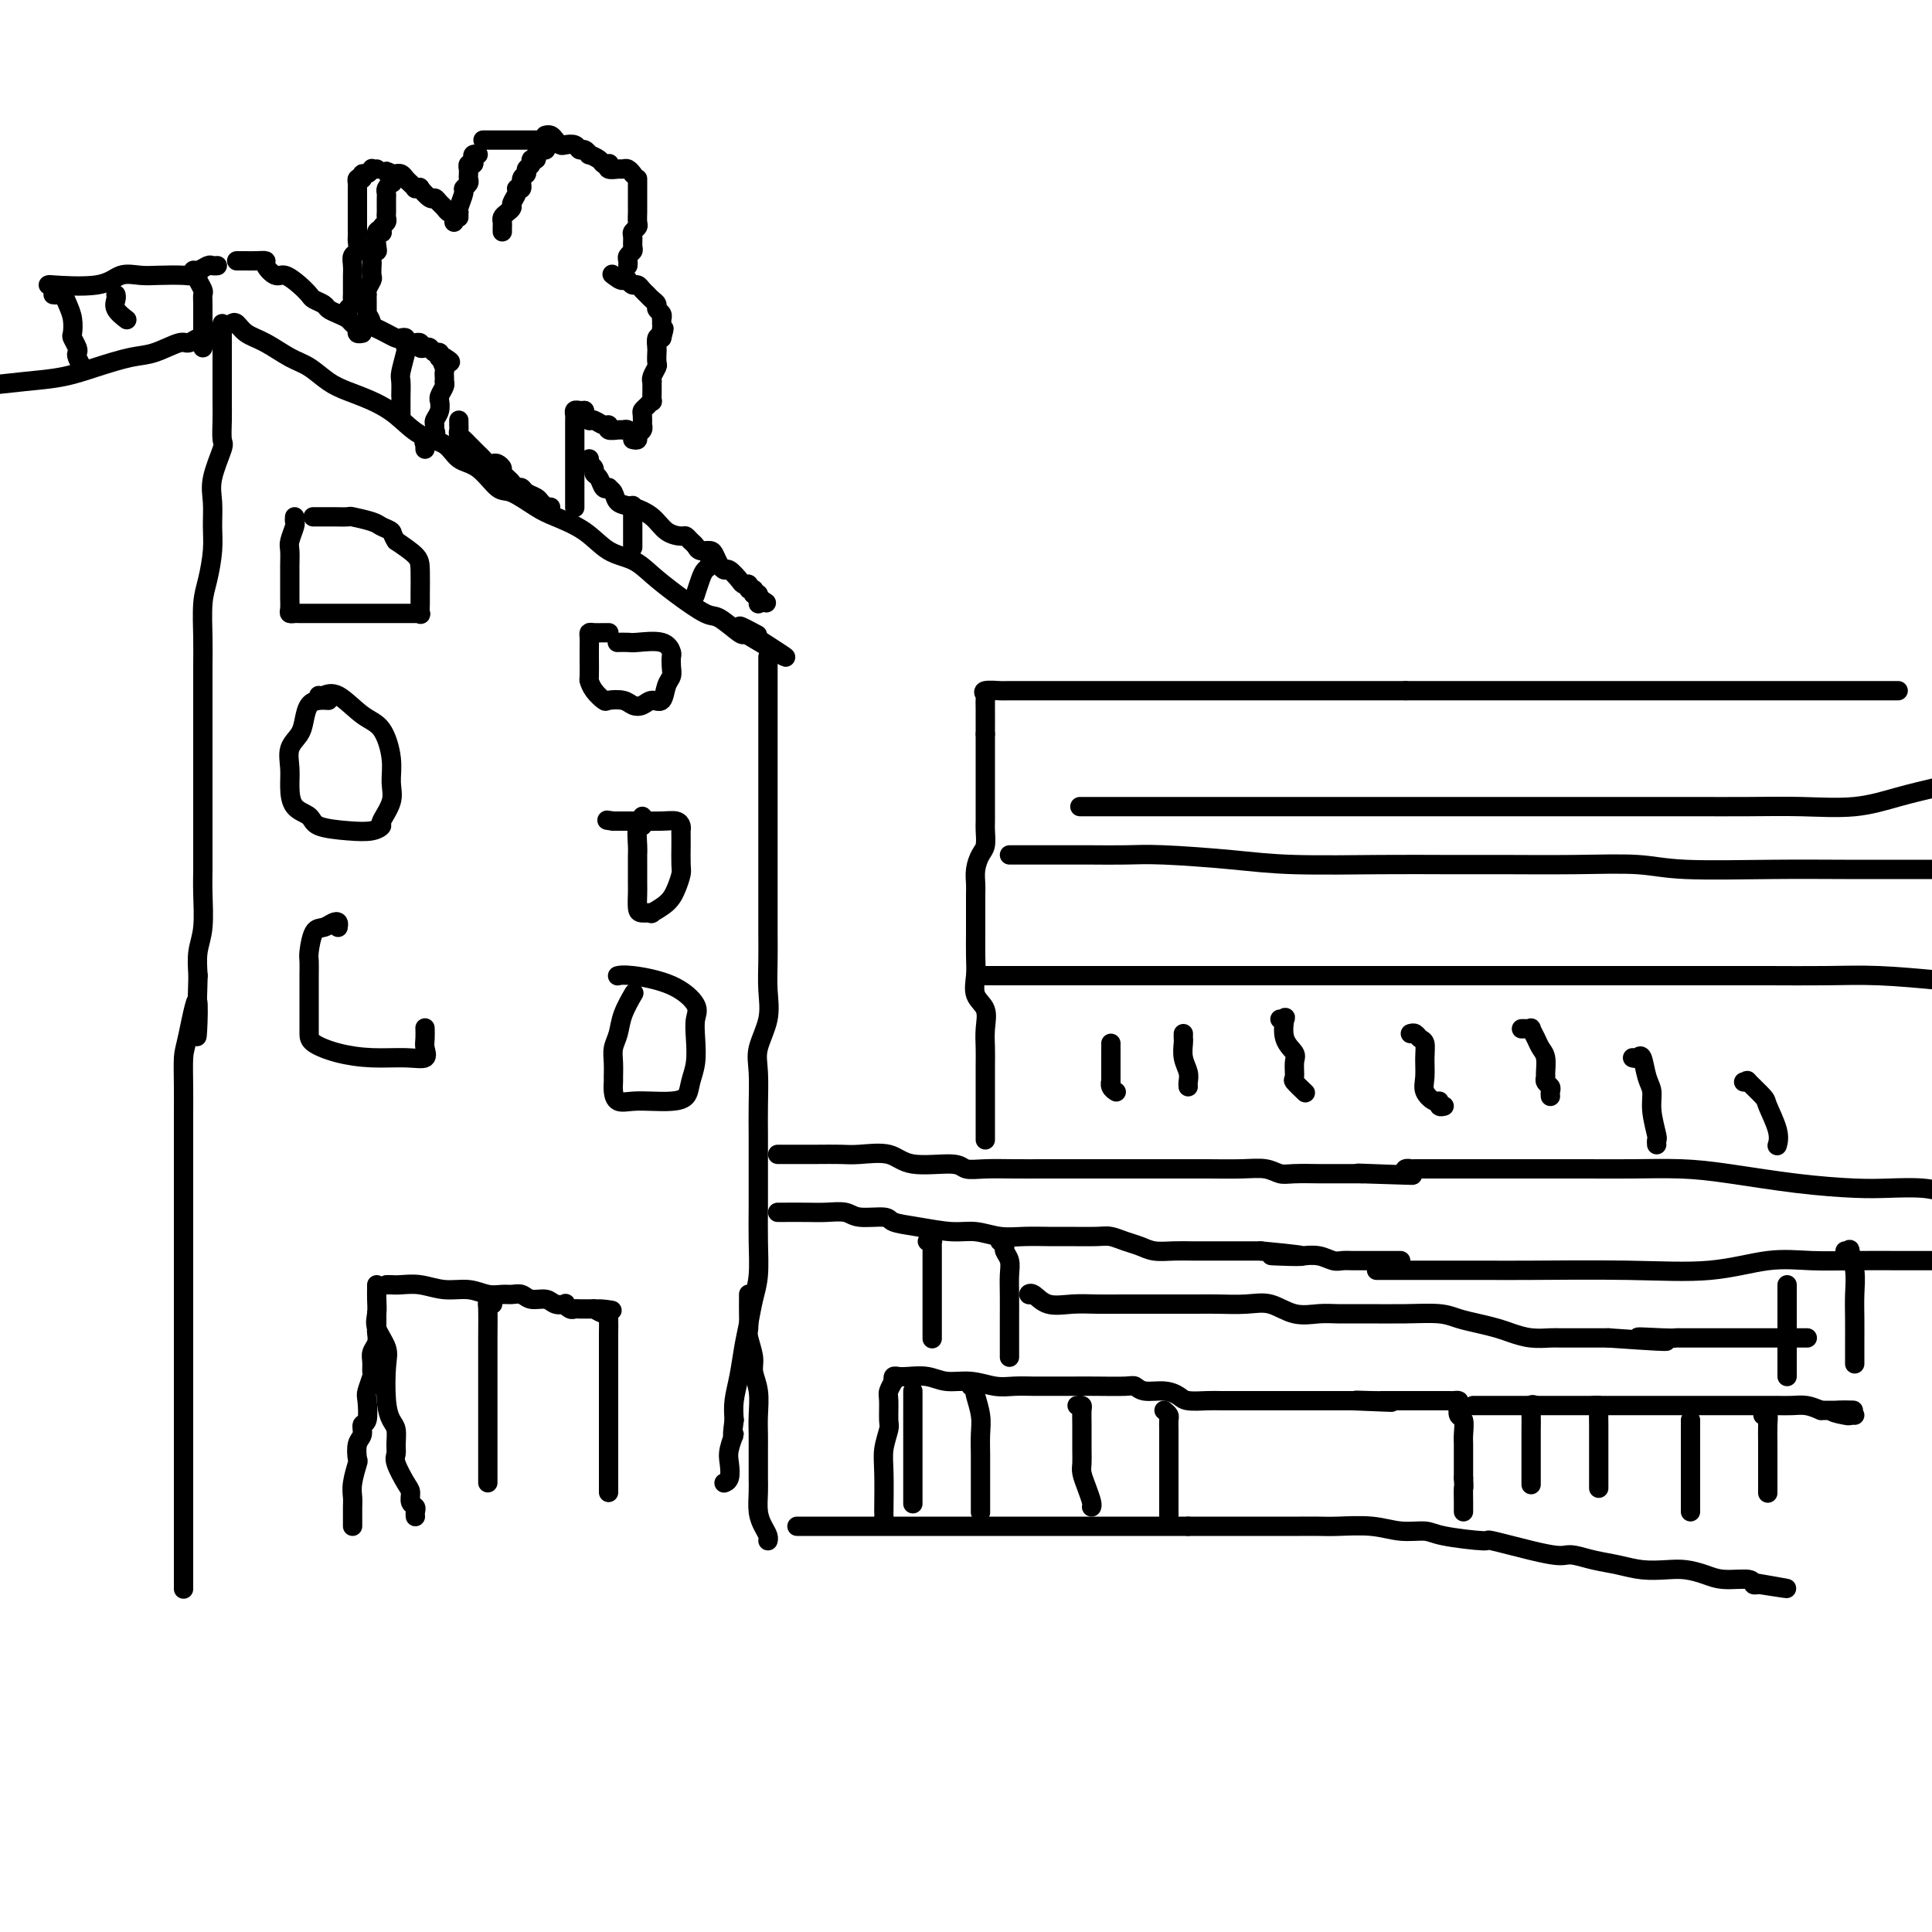 <svg viewBox='0 0 400 400' version='1.1' xmlns='http://www.w3.org/2000/svg' xmlns:xlink='http://www.w3.org/1999/xlink'><g fill='none' stroke='rgb(0,0,0)' stroke-width='4' stroke-linecap='round' stroke-linejoin='round'><path d='M48,67c0.284,-0.187 0.567,-0.375 1,0c0.433,0.375 1.014,1.311 2,2c0.986,0.689 2.377,1.129 4,2c1.623,0.871 3.479,2.172 5,3c1.521,0.828 2.706,1.182 4,2c1.294,0.818 2.697,2.100 4,3c1.303,0.900 2.506,1.419 4,2c1.494,0.581 3.281,1.224 5,2c1.719,0.776 3.372,1.686 5,3c1.628,1.314 3.230,3.032 5,4c1.770,0.968 3.707,1.185 5,2c1.293,0.815 1.942,2.228 3,3c1.058,0.772 2.524,0.902 4,2c1.476,1.098 2.960,3.163 4,4c1.040,0.837 1.634,0.444 3,1c1.366,0.556 3.502,2.059 5,3c1.498,0.941 2.356,1.318 4,2c1.644,0.682 4.072,1.668 6,3c1.928,1.332 3.357,3.009 5,4c1.643,0.991 3.502,1.296 5,2c1.498,0.704 2.636,1.807 4,3c1.364,1.193 2.954,2.474 5,4c2.046,1.526 4.548,3.296 6,4c1.452,0.704 1.852,0.344 3,1c1.148,0.656 3.042,2.330 4,3c0.958,0.670 0.979,0.335 1,0'/><path d='M154,131c16.571,9.905 5.000,2.667 1,0c-4.000,-2.667 -0.429,-0.762 1,0c1.429,0.762 0.714,0.381 0,0'/><path d='M46,67c-0.000,0.284 -0.000,0.568 0,1c0.000,0.432 0.000,1.013 0,2c-0.000,0.987 -0.001,2.380 0,4c0.001,1.620 0.002,3.466 0,5c-0.002,1.534 -0.008,2.755 0,4c0.008,1.245 0.030,2.513 0,4c-0.030,1.487 -0.113,3.195 0,4c0.113,0.805 0.423,0.709 0,2c-0.423,1.291 -1.580,3.969 -2,6c-0.420,2.031 -0.102,3.415 0,5c0.102,1.585 -0.011,3.371 0,5c0.011,1.629 0.147,3.101 0,5c-0.147,1.899 -0.575,4.226 -1,6c-0.425,1.774 -0.846,2.996 -1,5c-0.154,2.004 -0.041,4.789 0,7c0.041,2.211 0.011,3.847 0,6c-0.011,2.153 -0.003,4.822 0,7c0.003,2.178 0.001,3.863 0,6c-0.001,2.137 -0.000,4.725 0,7c0.000,2.275 0.001,4.236 0,7c-0.001,2.764 -0.004,6.331 0,9c0.004,2.669 0.015,4.439 0,6c-0.015,1.561 -0.056,2.913 0,5c0.056,2.087 0.207,4.908 0,7c-0.207,2.092 -0.774,3.455 -1,5c-0.226,1.545 -0.113,3.273 0,5'/><path d='M41,202c-0.668,21.940 0.161,9.291 0,6c-0.161,-3.291 -1.311,2.778 -2,6c-0.689,3.222 -0.917,3.599 -1,5c-0.083,1.401 -0.022,3.826 0,6c0.022,2.174 0.006,4.095 0,6c-0.006,1.905 -0.002,3.793 0,6c0.002,2.207 0.000,4.732 0,7c-0.000,2.268 -0.000,4.278 0,6c0.000,1.722 0.000,3.154 0,5c-0.000,1.846 -0.000,4.106 0,6c0.000,1.894 0.000,3.424 0,5c-0.000,1.576 -0.000,3.200 0,5c0.000,1.800 0.000,3.778 0,6c-0.000,2.222 -0.000,4.688 0,6c0.000,1.312 0.000,1.469 0,3c-0.000,1.531 -0.000,4.436 0,7c0.000,2.564 0.000,4.787 0,7c-0.000,2.213 -0.000,4.418 0,7c0.000,2.582 0.000,5.543 0,8c-0.000,2.457 -0.000,4.410 0,6c0.000,1.590 0.000,2.818 0,4c-0.000,1.182 -0.000,2.317 0,3c0.000,0.683 0.000,0.915 0,1c-0.000,0.085 -0.000,0.024 0,0c0.000,-0.024 0.000,-0.012 0,0'/><path d='M159,136c-0.000,0.232 -0.000,0.464 0,1c0.000,0.536 0.000,1.377 0,2c-0.000,0.623 -0.000,1.029 0,2c0.000,0.971 0.000,2.505 0,4c-0.000,1.495 -0.000,2.949 0,4c0.000,1.051 0.000,1.698 0,3c-0.000,1.302 -0.000,3.258 0,5c0.000,1.742 0.000,3.269 0,5c-0.000,1.731 -0.000,3.665 0,6c0.000,2.335 0.000,5.070 0,7c-0.000,1.930 -0.001,3.053 0,5c0.001,1.947 0.002,4.717 0,7c-0.002,2.283 -0.008,4.077 0,6c0.008,1.923 0.030,3.974 0,6c-0.030,2.026 -0.113,4.025 0,6c0.113,1.975 0.423,3.925 0,6c-0.423,2.075 -1.577,4.276 -2,6c-0.423,1.724 -0.113,2.973 0,5c0.113,2.027 0.030,4.833 0,7c-0.030,2.167 -0.007,3.696 0,6c0.007,2.304 -0.001,5.385 0,8c0.001,2.615 0.011,4.765 0,7c-0.011,2.235 -0.045,4.557 0,7c0.045,2.443 0.167,5.009 0,7c-0.167,1.991 -0.623,3.407 -1,5c-0.377,1.593 -0.676,3.363 -1,5c-0.324,1.637 -0.675,3.140 -1,5c-0.325,1.860 -0.626,4.078 -1,6c-0.374,1.922 -0.821,3.549 -1,5c-0.179,1.451 -0.089,2.725 0,4'/><path d='M152,294c-0.714,5.175 0.001,3.114 0,3c-0.001,-0.114 -0.718,1.721 -1,3c-0.282,1.279 -0.128,2.003 0,3c0.128,0.997 0.230,2.267 0,3c-0.230,0.733 -0.793,0.928 -1,1c-0.207,0.072 -0.059,0.021 0,0c0.059,-0.021 0.030,-0.010 0,0'/><path d='M94,46c-0.024,-0.303 -0.048,-0.606 0,-1c0.048,-0.394 0.167,-0.881 0,-1c-0.167,-0.119 -0.621,0.128 -1,0c-0.379,-0.128 -0.684,-0.630 -1,-1c-0.316,-0.370 -0.644,-0.607 -1,-1c-0.356,-0.393 -0.740,-0.943 -1,-1c-0.260,-0.057 -0.394,0.378 -1,0c-0.606,-0.378 -1.682,-1.568 -2,-2c-0.318,-0.432 0.122,-0.104 0,0c-0.122,0.104 -0.806,-0.014 -1,0c-0.194,0.014 0.102,0.162 0,0c-0.102,-0.162 -0.601,-0.632 -1,-1c-0.399,-0.368 -0.698,-0.635 -1,-1c-0.302,-0.365 -0.607,-0.830 -1,-1c-0.393,-0.170 -0.875,-0.046 -1,0c-0.125,0.046 0.107,0.013 0,0c-0.107,-0.013 -0.554,-0.007 -1,0'/><path d='M81,36c-2.027,-1.369 -0.596,0.210 0,1c0.596,0.790 0.356,0.793 0,1c-0.356,0.207 -0.827,0.619 -1,1c-0.173,0.381 -0.047,0.732 0,1c0.047,0.268 0.013,0.453 0,1c-0.013,0.547 -0.007,1.456 0,2c0.007,0.544 0.016,0.724 0,1c-0.016,0.276 -0.056,0.649 0,1c0.056,0.351 0.207,0.680 0,1c-0.207,0.320 -0.774,0.632 -1,1c-0.226,0.368 -0.112,0.793 0,1c0.112,0.207 0.222,0.197 0,0c-0.222,-0.197 -0.778,-0.582 -1,0c-0.222,0.582 -0.112,2.130 0,3c0.112,0.870 0.226,1.063 0,1c-0.226,-0.063 -0.792,-0.383 -1,0c-0.208,0.383 -0.060,1.468 0,2c0.060,0.532 0.030,0.511 0,1c-0.030,0.489 -0.061,1.489 0,2c0.061,0.511 0.212,0.532 0,1c-0.212,0.468 -0.789,1.382 -1,2c-0.211,0.618 -0.057,0.939 0,1c0.057,0.061 0.015,-0.138 0,0c-0.015,0.138 -0.004,0.614 0,1c0.004,0.386 0.001,0.681 0,1c-0.001,0.319 -0.000,0.663 0,1c0.000,0.337 0.000,0.668 0,1c-0.000,0.332 -0.000,0.666 0,1'/><path d='M76,66c-0.825,4.593 -0.386,1.077 0,0c0.386,-1.077 0.719,0.286 1,1c0.281,0.714 0.510,0.779 1,1c0.490,0.221 1.239,0.599 2,1c0.761,0.401 1.532,0.825 2,1c0.468,0.175 0.632,0.100 1,0c0.368,-0.100 0.940,-0.224 1,0c0.060,0.224 -0.391,0.796 0,1c0.391,0.204 1.624,0.041 2,0c0.376,-0.041 -0.107,0.041 0,0c0.107,-0.041 0.802,-0.203 1,0c0.198,0.203 -0.101,0.771 0,1c0.101,0.229 0.602,0.118 1,0c0.398,-0.118 0.694,-0.242 1,0c0.306,0.242 0.621,0.849 1,1c0.379,0.151 0.823,-0.155 1,0c0.177,0.155 0.086,0.773 0,1c-0.086,0.227 -0.167,0.065 0,0c0.167,-0.065 0.584,-0.032 1,0'/><path d='M92,74c2.475,1.417 0.663,0.958 0,1c-0.663,0.042 -0.178,0.585 0,1c0.178,0.415 0.049,0.702 0,1c-0.049,0.298 -0.017,0.608 0,1c0.017,0.392 0.019,0.866 0,1c-0.019,0.134 -0.058,-0.071 0,0c0.058,0.071 0.213,0.417 0,1c-0.213,0.583 -0.793,1.403 -1,2c-0.207,0.597 -0.041,0.972 0,1c0.041,0.028 -0.042,-0.291 0,0c0.042,0.291 0.209,1.191 0,2c-0.209,0.809 -0.796,1.526 -1,2c-0.204,0.474 -0.027,0.705 0,1c0.027,0.295 -0.098,0.652 0,1c0.098,0.348 0.419,0.685 0,1c-0.419,0.315 -1.576,0.606 -2,1c-0.424,0.394 -0.114,0.889 0,1c0.114,0.111 0.031,-0.162 0,0c-0.031,0.162 -0.009,0.761 0,1c0.009,0.239 0.004,0.120 0,0'/><path d='M95,87c0.002,0.447 0.004,0.893 0,1c-0.004,0.107 -0.013,-0.127 0,0c0.013,0.127 0.049,0.615 0,1c-0.049,0.385 -0.182,0.666 0,1c0.182,0.334 0.679,0.720 1,1c0.321,0.280 0.467,0.453 1,1c0.533,0.547 1.452,1.466 2,2c0.548,0.534 0.726,0.682 1,1c0.274,0.318 0.646,0.805 1,1c0.354,0.195 0.691,0.097 1,0c0.309,-0.097 0.590,-0.194 1,0c0.410,0.194 0.950,0.679 1,1c0.050,0.321 -0.390,0.477 0,1c0.390,0.523 1.609,1.411 2,2c0.391,0.589 -0.046,0.879 0,1c0.046,0.121 0.575,0.074 1,0c0.425,-0.074 0.745,-0.174 1,0c0.255,0.174 0.446,0.621 1,1c0.554,0.379 1.473,0.690 2,1c0.527,0.310 0.663,0.619 1,1c0.337,0.381 0.874,0.834 1,1c0.126,0.166 -0.158,0.045 0,0c0.158,-0.045 0.760,-0.013 1,0c0.240,0.013 0.120,0.006 0,0'/><path d='M119,105c-0.000,0.098 -0.000,0.196 0,0c0.000,-0.196 0.000,-0.685 0,-1c-0.000,-0.315 -0.000,-0.456 0,-1c0.000,-0.544 0.000,-1.493 0,-2c-0.000,-0.507 -0.000,-0.573 0,-1c0.000,-0.427 0.000,-1.215 0,-2c-0.000,-0.785 -0.000,-1.568 0,-2c0.000,-0.432 0.000,-0.515 0,-1c-0.000,-0.485 -0.000,-1.373 0,-2c0.000,-0.627 0.000,-0.994 0,-1c-0.000,-0.006 -0.000,0.349 0,0c0.000,-0.349 0.000,-1.403 0,-2c-0.000,-0.597 -0.001,-0.738 0,-1c0.001,-0.262 0.003,-0.645 0,-1c-0.003,-0.355 -0.011,-0.684 0,-1c0.011,-0.316 0.042,-0.621 0,-1c-0.042,-0.379 -0.155,-0.834 0,-1c0.155,-0.166 0.580,-0.045 1,0c0.420,0.045 0.834,0.013 1,0c0.166,-0.013 0.083,-0.006 0,0'/><path d='M121,85c-0.118,0.312 -0.235,0.623 0,1c0.235,0.377 0.824,0.818 1,1c0.176,0.182 -0.060,0.105 0,0c0.060,-0.105 0.415,-0.238 1,0c0.585,0.238 1.400,0.849 2,1c0.600,0.151 0.987,-0.157 1,0c0.013,0.157 -0.347,0.778 0,1c0.347,0.222 1.399,0.046 2,0c0.601,-0.046 0.749,0.039 1,0c0.251,-0.039 0.606,-0.203 1,0c0.394,0.203 0.827,0.772 1,1c0.173,0.228 0.087,0.114 0,0'/><path d='M131,91c0.453,0.092 0.906,0.184 1,0c0.094,-0.184 -0.171,-0.645 0,-1c0.171,-0.355 0.777,-0.606 1,-1c0.223,-0.394 0.062,-0.931 0,-1c-0.062,-0.069 -0.027,0.331 0,0c0.027,-0.331 0.046,-1.393 0,-2c-0.046,-0.607 -0.156,-0.758 0,-1c0.156,-0.242 0.578,-0.575 1,-1c0.422,-0.425 0.845,-0.941 1,-1c0.155,-0.059 0.042,0.338 0,0c-0.042,-0.338 -0.012,-1.413 0,-2c0.012,-0.587 0.007,-0.686 0,-1c-0.007,-0.314 -0.016,-0.842 0,-1c0.016,-0.158 0.057,0.056 0,0c-0.057,-0.056 -0.211,-0.381 0,-1c0.211,-0.619 0.788,-1.532 1,-2c0.212,-0.468 0.060,-0.490 0,-1c-0.060,-0.510 -0.026,-1.508 0,-2c0.026,-0.492 0.046,-0.479 0,-1c-0.046,-0.521 -0.156,-1.578 0,-2c0.156,-0.422 0.578,-0.211 1,0'/><path d='M137,70c0.928,-3.426 0.248,-1.492 0,-1c-0.248,0.492 -0.065,-0.460 0,-1c0.065,-0.540 0.014,-0.670 0,-1c-0.014,-0.330 0.011,-0.862 0,-1c-0.011,-0.138 -0.059,0.118 0,0c0.059,-0.118 0.223,-0.609 0,-1c-0.223,-0.391 -0.833,-0.682 -1,-1c-0.167,-0.318 0.110,-0.664 0,-1c-0.110,-0.336 -0.607,-0.664 -1,-1c-0.393,-0.336 -0.683,-0.681 -1,-1c-0.317,-0.319 -0.662,-0.611 -1,-1c-0.338,-0.389 -0.668,-0.874 -1,-1c-0.332,-0.126 -0.666,0.107 -1,0c-0.334,-0.107 -0.667,-0.553 -1,-1'/><path d='M130,58c-1.190,-1.798 -0.667,-0.292 -1,0c-0.333,0.292 -1.524,-0.631 -2,-1c-0.476,-0.369 -0.238,-0.185 0,0'/><path d='M95,45c-0.009,-0.430 -0.017,-0.861 0,-1c0.017,-0.139 0.061,0.012 0,0c-0.061,-0.012 -0.227,-0.188 0,-1c0.227,-0.812 0.845,-2.259 1,-3c0.155,-0.741 -0.155,-0.777 0,-1c0.155,-0.223 0.774,-0.633 1,-1c0.226,-0.367 0.060,-0.691 0,-1c-0.060,-0.309 -0.012,-0.604 0,-1c0.012,-0.396 -0.011,-0.893 0,-1c0.011,-0.107 0.054,0.178 0,0c-0.054,-0.178 -0.207,-0.818 0,-1c0.207,-0.182 0.774,0.095 1,0c0.226,-0.095 0.112,-0.562 0,-1c-0.112,-0.438 -0.223,-0.849 0,-1c0.223,-0.151 0.778,-0.043 1,0c0.222,0.043 0.111,0.022 0,0'/><path d='M100,29c0.273,0.000 0.545,0.000 1,0c0.455,0.000 1.091,0.000 2,0c0.909,0.000 2.090,0.000 3,0c0.910,-0.000 1.551,-0.000 2,0c0.449,0.000 0.708,0.000 1,0c0.292,0.000 0.617,0.000 1,0c0.383,-0.000 0.824,0.000 1,0c0.176,0.000 0.088,0.000 0,0'/><path d='M113,29c0.006,0.455 0.012,0.909 0,1c-0.012,0.091 -0.040,-0.182 0,0c0.040,0.182 0.150,0.818 0,1c-0.150,0.182 -0.561,-0.092 -1,0c-0.439,0.092 -0.906,0.549 -1,1c-0.094,0.451 0.186,0.895 0,1c-0.186,0.105 -0.839,-0.128 -1,0c-0.161,0.128 0.168,0.616 0,1c-0.168,0.384 -0.834,0.663 -1,1c-0.166,0.337 0.167,0.733 0,1c-0.167,0.267 -0.833,0.404 -1,1c-0.167,0.596 0.166,1.651 0,2c-0.166,0.349 -0.832,-0.009 -1,0c-0.168,0.009 0.161,0.384 0,1c-0.161,0.616 -0.814,1.475 -1,2c-0.186,0.525 0.094,0.718 0,1c-0.094,0.282 -0.561,0.654 -1,1c-0.439,0.346 -0.850,0.667 -1,1c-0.150,0.333 -0.040,0.678 0,1c0.040,0.322 0.011,0.623 0,1c-0.011,0.377 -0.003,0.832 0,1c0.003,0.168 0.001,0.048 0,0c-0.001,-0.048 -0.000,-0.024 0,0'/><path d='M78,35c-0.445,0.032 -0.890,0.065 -1,0c-0.110,-0.065 0.114,-0.227 0,0c-0.114,0.227 -0.567,0.844 -1,1c-0.433,0.156 -0.847,-0.150 -1,0c-0.153,0.150 -0.044,0.757 0,1c0.044,0.243 0.022,0.121 0,0'/><path d='M75,37c-0.423,-0.080 -0.845,-0.159 -1,0c-0.155,0.159 -0.041,0.557 0,1c0.041,0.443 0.011,0.930 0,1c-0.011,0.070 -0.003,-0.276 0,0c0.003,0.276 0.001,1.173 0,2c-0.001,0.827 -0.000,1.583 0,2c0.000,0.417 0.000,0.493 0,1c-0.000,0.507 -0.000,1.444 0,2c0.000,0.556 0.001,0.730 0,1c-0.001,0.270 -0.004,0.635 0,1c0.004,0.365 0.015,0.731 0,1c-0.015,0.269 -0.057,0.443 0,1c0.057,0.557 0.211,1.497 0,2c-0.211,0.503 -0.789,0.569 -1,1c-0.211,0.431 -0.057,1.229 0,2c0.057,0.771 0.015,1.516 0,2c-0.015,0.484 -0.004,0.707 0,1c0.004,0.293 0.002,0.656 0,1c-0.002,0.344 -0.004,0.669 0,1c0.004,0.331 0.015,0.667 0,1c-0.015,0.333 -0.057,0.664 0,1c0.057,0.336 0.211,0.678 0,1c-0.211,0.322 -0.788,0.625 -1,1c-0.212,0.375 -0.061,0.821 0,1c0.061,0.179 0.030,0.089 0,0'/><path d='M113,28c-0.090,0.022 -0.180,0.045 0,0c0.180,-0.045 0.629,-0.157 1,0c0.371,0.157 0.663,0.582 1,1c0.337,0.418 0.720,0.829 1,1c0.280,0.171 0.458,0.102 1,0c0.542,-0.102 1.450,-0.238 2,0c0.550,0.238 0.743,0.851 1,1c0.257,0.149 0.579,-0.167 1,0c0.421,0.167 0.939,0.815 1,1c0.061,0.185 -0.337,-0.095 0,0c0.337,0.095 1.409,0.565 2,1c0.591,0.435 0.701,0.834 1,1c0.299,0.166 0.787,0.097 1,0c0.213,-0.097 0.151,-0.223 0,0c-0.151,0.223 -0.390,0.796 0,1c0.390,0.204 1.411,0.041 2,0c0.589,-0.041 0.746,0.042 1,0c0.254,-0.042 0.604,-0.207 1,0c0.396,0.207 0.837,0.787 1,1c0.163,0.213 0.046,0.061 0,0c-0.046,-0.061 -0.023,-0.030 0,0'/><path d='M132,37c-0.000,0.336 -0.000,0.671 0,1c0.000,0.329 0.000,0.650 0,1c-0.000,0.350 -0.000,0.727 0,1c0.000,0.273 0.001,0.440 0,1c-0.001,0.560 -0.004,1.512 0,2c0.004,0.488 0.015,0.511 0,1c-0.015,0.489 -0.057,1.444 0,2c0.057,0.556 0.212,0.712 0,1c-0.212,0.288 -0.793,0.707 -1,1c-0.207,0.293 -0.041,0.459 0,1c0.041,0.541 -0.041,1.455 0,2c0.041,0.545 0.207,0.721 0,1c-0.207,0.279 -0.788,0.663 -1,1c-0.212,0.337 -0.057,0.629 0,1c0.057,0.371 0.016,0.820 0,1c-0.016,0.180 -0.008,0.090 0,0'/><path d='M84,71c-0.030,0.420 -0.061,0.841 0,1c0.061,0.159 0.212,0.057 0,1c-0.212,0.943 -0.789,2.931 -1,4c-0.211,1.069 -0.057,1.218 0,2c0.057,0.782 0.015,2.198 0,3c-0.015,0.802 -0.004,0.989 0,1c0.004,0.011 0.001,-0.155 0,0c-0.001,0.155 -0.000,0.629 0,1c0.000,0.371 0.000,0.638 0,1c-0.000,0.362 -0.000,0.818 0,1c0.000,0.182 0.000,0.091 0,0'/><path d='M155,268c-0.001,-0.044 -0.001,-0.088 0,0c0.001,0.088 0.004,0.310 0,1c-0.004,0.690 -0.016,1.850 0,3c0.016,1.150 0.061,2.291 0,3c-0.061,0.709 -0.226,0.986 0,2c0.226,1.014 0.845,2.764 1,4c0.155,1.236 -0.155,1.958 0,3c0.155,1.042 0.774,2.403 1,4c0.226,1.597 0.061,3.428 0,5c-0.061,1.572 -0.016,2.884 0,4c0.016,1.116 0.004,2.035 0,3c-0.004,0.965 0.002,1.977 0,3c-0.002,1.023 -0.011,2.056 0,3c0.011,0.944 0.041,1.798 0,3c-0.041,1.202 -0.155,2.753 0,4c0.155,1.247 0.578,2.190 1,3c0.422,0.810 0.845,1.487 1,2c0.155,0.513 0.044,0.861 0,1c-0.044,0.139 -0.022,0.070 0,0'/><path d='M161,239c0.313,0.000 0.626,0.001 1,0c0.374,-0.001 0.810,-0.002 2,0c1.190,0.002 3.136,0.008 5,0c1.864,-0.008 3.648,-0.031 5,0c1.352,0.031 2.272,0.117 4,0c1.728,-0.117 4.263,-0.438 6,0c1.737,0.438 2.676,1.634 5,2c2.324,0.366 6.035,-0.098 8,0c1.965,0.098 2.186,0.758 3,1c0.814,0.242 2.222,0.065 4,0c1.778,-0.065 3.927,-0.017 6,0c2.073,0.017 4.071,0.005 6,0c1.929,-0.005 3.788,-0.001 5,0c1.212,0.001 1.778,0.000 3,0c1.222,-0.000 3.101,-0.000 4,0c0.899,0.000 0.820,0.000 2,0c1.180,-0.000 3.621,-0.001 6,0c2.379,0.001 4.696,0.004 7,0c2.304,-0.004 4.596,-0.015 7,0c2.404,0.015 4.922,0.057 7,0c2.078,-0.057 3.717,-0.211 5,0c1.283,0.211 2.209,0.789 3,1c0.791,0.211 1.447,0.057 3,0c1.553,-0.057 4.002,-0.015 5,0c0.998,0.015 0.546,0.004 1,0c0.454,-0.004 1.815,-0.001 3,0c1.185,0.001 2.196,0.000 3,0c0.804,-0.000 1.402,-0.000 2,0'/><path d='M282,243c19.267,0.622 6.933,0.178 2,0c-4.933,-0.178 -2.467,-0.089 0,0'/><path d='M161,251c0.550,-0.001 1.099,-0.001 1,0c-0.099,0.001 -0.847,0.004 0,0c0.847,-0.004 3.288,-0.016 5,0c1.712,0.016 2.694,0.060 4,0c1.306,-0.060 2.937,-0.224 4,0c1.063,0.224 1.557,0.834 3,1c1.443,0.166 3.834,-0.114 5,0c1.166,0.114 1.108,0.623 2,1c0.892,0.377 2.733,0.623 5,1c2.267,0.377 4.960,0.886 7,1c2.040,0.114 3.428,-0.166 5,0c1.572,0.166 3.327,0.777 5,1c1.673,0.223 3.262,0.059 5,0c1.738,-0.059 3.623,-0.013 5,0c1.377,0.013 2.245,-0.008 4,0c1.755,0.008 4.398,0.044 6,0c1.602,-0.044 2.164,-0.170 3,0c0.836,0.170 1.945,0.634 3,1c1.055,0.366 2.056,0.634 3,1c0.944,0.366 1.830,0.830 3,1c1.170,0.170 2.624,0.046 4,0c1.376,-0.046 2.672,-0.012 4,0c1.328,0.012 2.686,0.003 4,0c1.314,-0.003 2.585,-0.001 4,0c1.415,0.001 2.976,0.000 4,0c1.024,-0.000 1.512,-0.000 2,0'/><path d='M261,259c15.929,1.465 5.752,1.128 3,1c-2.752,-0.128 1.920,-0.048 4,0c2.080,0.048 1.569,0.066 2,0c0.431,-0.066 1.805,-0.214 3,0c1.195,0.214 2.212,0.789 3,1c0.788,0.211 1.348,0.056 2,0c0.652,-0.056 1.397,-0.015 2,0c0.603,0.015 1.064,0.004 2,0c0.936,-0.004 2.345,-0.001 3,0c0.655,0.001 0.554,0.000 1,0c0.446,-0.000 1.439,-0.000 2,0c0.561,0.000 0.689,0.000 1,0c0.311,-0.000 0.803,-0.000 1,0c0.197,0.000 0.098,0.000 0,0'/><path d='M183,314c0.002,-0.489 0.004,-0.979 0,-1c-0.004,-0.021 -0.015,0.425 0,-1c0.015,-1.425 0.057,-4.721 0,-7c-0.057,-2.279 -0.212,-3.541 0,-5c0.212,-1.459 0.793,-3.116 1,-4c0.207,-0.884 0.042,-0.994 0,-2c-0.042,-1.006 0.040,-2.909 0,-4c-0.040,-1.091 -0.203,-1.371 0,-2c0.203,-0.629 0.772,-1.608 1,-2c0.228,-0.392 0.114,-0.196 0,0'/><path d='M185,286c-0.079,-0.420 -0.157,-0.841 0,-1c0.157,-0.159 0.550,-0.058 1,0c0.450,0.058 0.955,0.072 2,0c1.045,-0.072 2.628,-0.229 4,0c1.372,0.229 2.533,0.846 4,1c1.467,0.154 3.238,-0.155 5,0c1.762,0.155 3.513,0.774 5,1c1.487,0.226 2.709,0.061 4,0c1.291,-0.061 2.650,-0.016 4,0c1.350,0.016 2.690,0.003 4,0c1.310,-0.003 2.590,0.003 4,0c1.410,-0.003 2.950,-0.016 5,0c2.050,0.016 4.608,0.060 6,0c1.392,-0.060 1.617,-0.222 2,0c0.383,0.222 0.925,0.830 2,1c1.075,0.170 2.684,-0.098 4,0c1.316,0.098 2.339,0.562 3,1c0.661,0.438 0.961,0.849 2,1c1.039,0.151 2.816,0.040 4,0c1.184,-0.040 1.774,-0.011 3,0c1.226,0.011 3.086,0.003 5,0c1.914,-0.003 3.881,-0.001 5,0c1.119,0.001 1.391,0.000 2,0c0.609,-0.000 1.555,-0.000 3,0c1.445,0.000 3.389,0.000 5,0c1.611,-0.000 2.889,-0.000 4,0c1.111,0.000 2.056,0.000 3,0'/><path d='M280,290c15.055,0.619 5.193,0.166 2,0c-3.193,-0.166 0.285,-0.044 2,0c1.715,0.044 1.669,0.012 2,0c0.331,-0.012 1.040,-0.003 2,0c0.960,0.003 2.172,0.001 3,0c0.828,-0.001 1.272,-0.000 2,0c0.728,0.000 1.740,0.000 2,0c0.260,-0.000 -0.232,-0.000 0,0c0.232,0.000 1.189,0.000 2,0c0.811,-0.000 1.475,-0.001 2,0c0.525,0.001 0.912,0.002 1,0c0.088,-0.002 -0.121,-0.007 0,0c0.121,0.007 0.572,0.027 1,0c0.428,-0.027 0.833,-0.103 1,0c0.167,0.103 0.097,0.383 0,1c-0.097,0.617 -0.222,1.571 0,2c0.222,0.429 0.792,0.333 1,1c0.208,0.667 0.056,2.096 0,3c-0.056,0.904 -0.015,1.282 0,2c0.015,0.718 0.004,1.777 0,3c-0.004,1.223 -0.002,2.612 0,4'/><path d='M303,306c0.155,2.764 0.041,1.672 0,2c-0.041,0.328 -0.011,2.074 0,3c0.011,0.926 0.003,1.032 0,1c-0.003,-0.032 -0.001,-0.201 0,0c0.001,0.201 0.000,0.772 0,1c-0.000,0.228 -0.000,0.114 0,0'/><path d='M189,288c0.000,0.933 0.000,1.866 0,2c0.000,0.134 0.000,-0.532 0,0c0.000,0.532 0.000,2.263 0,4c0.000,1.737 0.000,3.482 0,5c0.000,1.518 0.000,2.810 0,4c0.000,1.190 0.000,2.278 0,3c0.000,0.722 0.000,1.079 0,2c0.000,0.921 0.000,2.406 0,3c0.000,0.594 0.000,0.297 0,0'/><path d='M201,287c0.415,-0.109 0.829,-0.218 1,0c0.171,0.218 0.098,0.762 0,1c-0.098,0.238 -0.223,0.169 0,1c0.223,0.831 0.792,2.562 1,4c0.208,1.438 0.056,2.582 0,4c-0.056,1.418 -0.015,3.109 0,4c0.015,0.891 0.004,0.980 0,2c-0.004,1.020 -0.001,2.971 0,4c0.001,1.029 0.000,1.138 0,2c-0.000,0.862 -0.000,2.479 0,3c0.000,0.521 0.000,-0.052 0,0c-0.000,0.052 -0.000,0.729 0,1c0.000,0.271 0.000,0.135 0,0'/><path d='M223,291c0.423,-0.057 0.846,-0.114 1,0c0.154,0.114 0.041,0.400 0,1c-0.041,0.600 -0.008,1.514 0,3c0.008,1.486 -0.008,3.543 0,5c0.008,1.457 0.041,2.313 0,3c-0.041,0.687 -0.155,1.203 0,2c0.155,0.797 0.578,1.873 1,3c0.422,1.127 0.845,2.303 1,3c0.155,0.697 0.044,0.913 0,1c-0.044,0.087 -0.022,0.043 0,0'/><path d='M241,292c0.423,0.352 0.845,0.705 1,1c0.155,0.295 0.041,0.533 0,1c-0.041,0.467 -0.011,1.165 0,2c0.011,0.835 0.003,1.808 0,3c-0.003,1.192 -0.001,2.604 0,4c0.001,1.396 0.000,2.777 0,4c-0.000,1.223 -0.000,2.286 0,3c0.000,0.714 0.000,1.077 0,2c-0.000,0.923 -0.000,2.407 0,3c0.000,0.593 0.000,0.297 0,0'/><path d='M305,291c0.689,0.000 1.379,0.000 1,0c-0.379,0.000 -1.825,-0.000 1,0c2.825,0.000 9.922,0.000 13,0c3.078,-0.000 2.139,-0.000 2,0c-0.139,0.000 0.524,0.000 1,0c0.476,-0.000 0.765,-0.000 1,0c0.235,0.000 0.415,0.000 1,0c0.585,-0.000 1.576,-0.000 2,0c0.424,0.000 0.281,0.000 1,0c0.719,-0.000 2.299,-0.000 3,0c0.701,0.000 0.521,0.000 1,0c0.479,-0.000 1.615,-0.000 3,0c1.385,0.000 3.019,0.000 4,0c0.981,-0.000 1.310,-0.000 2,0c0.690,0.000 1.741,0.000 3,0c1.259,-0.000 2.724,-0.000 4,0c1.276,0.000 2.361,0.000 4,0c1.639,-0.000 3.831,-0.000 5,0c1.169,0.000 1.313,0.000 2,0c0.687,-0.000 1.916,-0.001 3,0c1.084,0.001 2.022,0.003 3,0c0.978,-0.003 1.994,-0.011 3,0c1.006,0.011 2.002,0.041 3,0c0.998,-0.041 2.000,-0.155 3,0c1.000,0.155 2.000,0.577 3,1'/><path d='M377,292c11.709,0.094 4.980,-0.171 3,0c-1.980,0.171 0.789,0.778 2,1c1.211,0.222 0.865,0.060 1,0c0.135,-0.060 0.753,-0.017 1,0c0.247,0.017 0.124,0.009 0,0'/><path d='M318,291c-0.423,-0.159 -0.845,-0.319 -1,0c-0.155,0.319 -0.041,1.116 0,2c0.041,0.884 0.011,1.856 0,3c-0.011,1.144 -0.003,2.461 0,3c0.003,0.539 0.001,0.299 0,1c-0.001,0.701 -0.000,2.343 0,3c0.000,0.657 0.000,0.331 0,1c-0.000,0.669 -0.000,2.334 0,3c0.000,0.666 0.000,0.333 0,0'/><path d='M330,291c0.423,-0.047 0.845,-0.094 1,0c0.155,0.094 0.041,0.328 0,1c-0.041,0.672 -0.011,1.781 0,3c0.011,1.219 0.003,2.546 0,4c-0.003,1.454 -0.001,3.034 0,4c0.001,0.966 0.000,1.317 0,2c-0.000,0.683 -0.000,1.699 0,2c0.000,0.301 0.000,-0.111 0,0c-0.000,0.111 -0.000,0.746 0,1c0.000,0.254 0.000,0.127 0,0'/><path d='M350,294c0.000,-0.029 0.000,-0.057 0,1c0.000,1.057 0.000,3.201 0,5c0.000,1.799 0.000,3.253 0,5c0.000,1.747 0.000,3.788 0,5c0.000,1.212 0.000,1.596 0,2c0.000,0.404 0.000,0.830 0,1c-0.000,0.170 0.000,0.085 0,0'/><path d='M365,293c0.423,-0.130 0.845,-0.260 1,0c0.155,0.260 0.041,0.911 0,2c-0.041,1.089 -0.011,2.618 0,4c0.011,1.382 0.003,2.618 0,4c-0.003,1.382 -0.001,2.911 0,4c0.001,1.089 0.000,1.740 0,2c-0.000,0.260 -0.000,0.130 0,0'/><path d='M165,316c0.528,0.000 1.056,0.000 1,0c-0.056,0.000 -0.696,0.000 0,0c0.696,0.000 2.729,0.000 4,0c1.271,0.000 1.781,0.000 3,0c1.219,0.000 3.148,0.000 5,0c1.852,0.000 3.626,0.000 5,0c1.374,0.000 2.347,0.000 3,0c0.653,0.000 0.986,0.000 2,0c1.014,0.000 2.707,0.000 4,0c1.293,0.000 2.185,0.000 3,0c0.815,-0.000 1.554,0.000 3,0c1.446,0.000 3.599,0.000 5,0c1.401,0.000 2.050,0.000 3,0c0.950,0.000 2.199,0.000 3,0c0.801,0.000 1.152,0.000 2,0c0.848,0.000 2.194,-0.000 3,0c0.806,0.000 1.072,0.000 2,0c0.928,0.000 2.517,-0.000 4,0c1.483,0.000 2.861,0.000 4,0c1.139,0.000 2.040,-0.000 3,0c0.960,0.000 1.980,0.000 3,0c1.020,0.000 2.041,-0.000 3,0c0.959,0.000 1.855,0.000 3,0c1.145,0.000 2.539,-0.000 4,0c1.461,0.000 2.989,0.000 4,0c1.011,0.000 1.506,0.000 2,0'/><path d='M246,316c13.510,0.000 6.784,0.000 5,0c-1.784,-0.000 1.375,-0.000 3,0c1.625,0.000 1.718,0.000 3,0c1.282,-0.000 3.754,-0.000 5,0c1.246,0.000 1.268,0.000 2,0c0.732,-0.000 2.176,-0.001 3,0c0.824,0.001 1.030,0.004 2,0c0.970,-0.004 2.704,-0.016 4,0c1.296,0.016 2.154,0.059 4,0c1.846,-0.059 4.678,-0.222 7,0c2.322,0.222 4.132,0.828 6,1c1.868,0.172 3.794,-0.091 5,0c1.206,0.091 1.692,0.536 4,1c2.308,0.464 6.439,0.948 8,1c1.561,0.052 0.552,-0.327 2,0c1.448,0.327 5.352,1.358 8,2c2.648,0.642 4.041,0.893 5,1c0.959,0.107 1.483,0.071 2,0c0.517,-0.071 1.026,-0.176 2,0c0.974,0.176 2.413,0.635 4,1c1.587,0.365 3.324,0.636 5,1c1.676,0.364 3.293,0.819 5,1c1.707,0.181 3.505,0.086 5,0c1.495,-0.086 2.687,-0.163 4,0c1.313,0.163 2.747,0.566 4,1c1.253,0.434 2.326,0.900 4,1c1.674,0.100 3.951,-0.165 5,0c1.049,0.165 0.871,0.762 1,1c0.129,0.238 0.564,0.119 1,0'/><path d='M364,328c10.956,1.711 3.844,0.489 1,0c-2.844,-0.489 -1.422,-0.244 0,0'/><path d='M291,243c-0.150,-0.423 -0.300,-0.845 0,-1c0.300,-0.155 1.050,-0.041 1,0c-0.050,0.041 -0.899,0.011 1,0c1.899,-0.011 6.546,-0.004 10,0c3.454,0.004 5.715,0.003 10,0c4.285,-0.003 10.594,-0.008 15,0c4.406,0.008 6.908,0.030 10,0c3.092,-0.030 6.775,-0.113 10,0c3.225,0.113 5.993,0.422 10,1c4.007,0.578 9.253,1.426 14,2c4.747,0.574 8.994,0.876 12,1c3.006,0.124 4.771,0.072 7,0c2.229,-0.072 4.923,-0.163 7,0c2.077,0.163 3.539,0.582 5,1'/><path d='M285,263c0.649,0.000 1.298,0.000 1,0c-0.298,-0.000 -1.543,-0.001 1,0c2.543,0.001 8.874,0.002 13,0c4.126,-0.002 6.046,-0.008 8,0c1.954,0.008 3.941,0.030 9,0c5.059,-0.030 13.192,-0.113 20,0c6.808,0.113 12.293,0.423 17,0c4.707,-0.423 8.637,-1.577 12,-2c3.363,-0.423 6.159,-0.113 9,0c2.841,0.113 5.726,0.031 9,0c3.274,-0.031 6.935,-0.009 10,0c3.065,0.009 5.532,0.004 8,0'/><path d='M192,257c0.423,0.011 0.845,0.021 1,0c0.155,-0.021 0.041,-0.074 0,0c-0.041,0.074 -0.011,0.274 0,1c0.011,0.726 0.003,1.976 0,3c-0.003,1.024 -0.001,1.821 0,3c0.001,1.179 0.000,2.740 0,4c-0.000,1.260 -0.000,2.218 0,3c0.000,0.782 0.000,1.386 0,2c-0.000,0.614 -0.000,1.237 0,2c0.000,0.763 0.000,1.667 0,2c-0.000,0.333 -0.000,0.095 0,0c0.000,-0.095 0.000,-0.048 0,0'/><path d='M207,257c0.453,0.352 0.906,0.704 1,1c0.094,0.296 -0.171,0.535 0,1c0.171,0.465 0.778,1.155 1,2c0.222,0.845 0.060,1.847 0,3c-0.060,1.153 -0.016,2.459 0,4c0.016,1.541 0.004,3.317 0,5c-0.004,1.683 -0.001,3.274 0,4c0.001,0.726 0.000,0.586 0,1c-0.000,0.414 -0.000,1.381 0,2c0.000,0.619 0.000,0.891 0,1c-0.000,0.109 -0.000,0.054 0,0'/><path d='M370,266c0.000,0.990 0.000,1.980 0,2c0.000,0.020 0.000,-0.930 0,0c-0.000,0.930 0.000,3.741 0,6c0.000,2.259 0.000,3.968 0,5c0.000,1.032 0.000,1.387 0,2c0.000,0.613 -0.000,1.484 0,2c0.000,0.516 0.000,0.677 0,1c0.000,0.323 0.000,0.806 0,1c0.000,0.194 0.000,0.097 0,0'/><path d='M382,259c0.453,0.089 0.906,0.179 1,0c0.094,-0.179 -0.171,-0.625 0,0c0.171,0.625 0.778,2.322 1,4c0.222,1.678 0.060,3.336 0,5c-0.060,1.664 -0.016,3.333 0,5c0.016,1.667 0.004,3.334 0,5c-0.004,1.666 -0.001,3.333 0,4c0.001,0.667 0.001,0.333 0,0'/><path d='M73,316c0.002,-0.128 0.004,-0.255 0,-1c-0.004,-0.745 -0.015,-2.106 0,-3c0.015,-0.894 0.055,-1.321 0,-2c-0.055,-0.679 -0.207,-1.609 0,-3c0.207,-1.391 0.772,-3.242 1,-4c0.228,-0.758 0.117,-0.424 0,-1c-0.117,-0.576 -0.241,-2.063 0,-3c0.241,-0.937 0.848,-1.324 1,-2c0.152,-0.676 -0.152,-1.642 0,-2c0.152,-0.358 0.759,-0.108 1,-1c0.241,-0.892 0.118,-2.924 0,-4c-0.118,-1.076 -0.229,-1.194 0,-2c0.229,-0.806 0.797,-2.299 1,-3c0.203,-0.701 0.040,-0.611 0,-1c-0.040,-0.389 0.042,-1.256 0,-2c-0.042,-0.744 -0.207,-1.365 0,-2c0.207,-0.635 0.788,-1.283 1,-2c0.212,-0.717 0.057,-1.502 0,-2c-0.057,-0.498 -0.015,-0.708 0,-1c0.015,-0.292 0.004,-0.667 0,-1c-0.004,-0.333 -0.001,-0.625 0,-1c0.001,-0.375 0.000,-0.832 0,-1c-0.000,-0.168 -0.000,-0.048 0,0c0.000,0.048 0.000,0.024 0,0'/><path d='M78,266c0.004,0.270 0.009,0.540 0,1c-0.009,0.460 -0.030,1.109 0,2c0.030,0.891 0.112,2.023 0,3c-0.112,0.977 -0.420,1.799 0,3c0.420,1.201 1.566,2.782 2,4c0.434,1.218 0.155,2.073 0,4c-0.155,1.927 -0.185,4.925 0,7c0.185,2.075 0.584,3.225 1,4c0.416,0.775 0.850,1.174 1,2c0.150,0.826 0.016,2.080 0,3c-0.016,0.920 0.086,1.507 0,2c-0.086,0.493 -0.359,0.892 0,2c0.359,1.108 1.350,2.927 2,4c0.650,1.073 0.959,1.402 1,2c0.041,0.598 -0.185,1.467 0,2c0.185,0.533 0.782,0.730 1,1c0.218,0.270 0.059,0.611 0,1c-0.059,0.389 -0.017,0.825 0,1c0.017,0.175 0.008,0.087 0,0'/><path d='M80,266c0.286,-0.009 0.572,-0.017 1,0c0.428,0.017 0.999,0.061 2,0c1.001,-0.061 2.432,-0.227 4,0c1.568,0.227 3.274,0.846 5,1c1.726,0.154 3.474,-0.156 5,0c1.526,0.156 2.830,0.778 4,1c1.170,0.222 2.204,0.044 3,0c0.796,-0.044 1.353,0.044 2,0c0.647,-0.044 1.382,-0.222 2,0c0.618,0.222 1.117,0.843 2,1c0.883,0.157 2.148,-0.150 3,0c0.852,0.150 1.289,0.758 2,1c0.711,0.242 1.695,0.117 2,0c0.305,-0.117 -0.068,-0.228 0,0c0.068,0.228 0.578,0.793 1,1c0.422,0.207 0.757,0.055 1,0c0.243,-0.055 0.395,-0.015 1,0c0.605,0.015 1.663,0.004 2,0c0.337,-0.004 -0.047,-0.001 0,0c0.047,0.001 0.523,0.001 1,0'/><path d='M123,271c6.834,0.716 2.420,0.006 1,0c-1.420,-0.006 0.155,0.691 1,1c0.845,0.309 0.958,0.231 1,1c0.042,0.769 0.011,2.386 0,3c-0.011,0.614 -0.003,0.226 0,1c0.003,0.774 0.001,2.710 0,4c-0.001,1.290 -0.000,1.935 0,3c0.000,1.065 0.000,2.551 0,4c-0.000,1.449 -0.000,2.862 0,4c0.000,1.138 0.000,2.000 0,3c-0.000,1.000 -0.000,2.137 0,3c0.000,0.863 0.000,1.451 0,2c-0.000,0.549 -0.000,1.061 0,2c0.000,0.939 0.000,2.307 0,3c-0.000,0.693 -0.000,0.711 0,1c0.000,0.289 0.000,0.848 0,1c-0.000,0.152 -0.000,-0.104 0,0c0.000,0.104 0.000,0.566 0,1c-0.000,0.434 -0.000,0.838 0,1c0.000,0.162 0.000,0.081 0,0'/><path d='M102,270c-0.423,0.032 -0.845,0.064 -1,0c-0.155,-0.064 -0.041,-0.224 0,1c0.041,1.224 0.011,3.831 0,6c-0.011,2.169 -0.003,3.898 0,5c0.003,1.102 0.001,1.576 0,3c-0.001,1.424 -0.000,3.800 0,5c0.000,1.200 0.000,1.226 0,2c-0.000,0.774 -0.000,2.295 0,3c0.000,0.705 0.000,0.592 0,1c-0.000,0.408 -0.000,1.336 0,2c0.000,0.664 0.000,1.064 0,1c-0.000,-0.064 -0.000,-0.591 0,0c0.000,0.591 0.000,2.302 0,3c-0.000,0.698 -0.000,0.383 0,1c0.000,0.617 0.000,2.165 0,3c-0.000,0.835 -0.000,0.955 0,1c0.000,0.045 0.000,0.013 0,0c-0.000,-0.013 -0.000,-0.006 0,0'/><path d='M61,107c-0.030,0.390 -0.061,0.780 0,1c0.061,0.220 0.212,0.270 0,1c-0.212,0.730 -0.789,2.139 -1,3c-0.211,0.861 -0.057,1.172 0,2c0.057,0.828 0.015,2.171 0,3c-0.015,0.829 -0.004,1.143 0,2c0.004,0.857 0.000,2.258 0,3c-0.000,0.742 0.003,0.826 0,1c-0.003,0.174 -0.013,0.439 0,1c0.013,0.561 0.050,1.418 0,2c-0.050,0.582 -0.188,0.888 0,1c0.188,0.112 0.702,0.030 1,0c0.298,-0.030 0.379,-0.008 1,0c0.621,0.008 1.781,0.002 3,0c1.219,-0.002 2.498,-0.001 4,0c1.502,0.001 3.229,0.000 5,0c1.771,-0.000 3.588,-0.000 5,0c1.412,0.000 2.421,-0.000 3,0c0.579,0.000 0.729,0.000 1,0c0.271,-0.000 0.665,-0.001 1,0c0.335,0.001 0.612,0.002 1,0c0.388,-0.002 0.889,-0.007 1,0c0.111,0.007 -0.166,0.027 0,0c0.166,-0.027 0.777,-0.101 1,0c0.223,0.101 0.059,0.376 0,0c-0.059,-0.376 -0.013,-1.402 0,-2c0.013,-0.598 -0.007,-0.769 0,-2c0.007,-1.231 0.040,-3.524 0,-5c-0.040,-1.476 -0.154,-2.136 -1,-3c-0.846,-0.864 -2.423,-1.932 -4,-3'/><path d='M82,112c-0.894,-1.332 -0.629,-1.663 -1,-2c-0.371,-0.337 -1.377,-0.679 -2,-1c-0.623,-0.321 -0.862,-0.622 -2,-1c-1.138,-0.378 -3.174,-0.833 -4,-1c-0.826,-0.167 -0.442,-0.045 -1,0c-0.558,0.045 -2.057,0.012 -3,0c-0.943,-0.012 -1.331,-0.003 -2,0c-0.669,0.003 -1.620,0.001 -2,0c-0.380,-0.001 -0.190,-0.000 0,0'/><path d='M126,131c0.061,0.001 0.121,0.002 0,0c-0.121,-0.002 -0.425,-0.008 -1,0c-0.575,0.008 -1.422,0.030 -2,0c-0.578,-0.030 -0.887,-0.113 -1,0c-0.113,0.113 -0.031,0.421 0,1c0.031,0.579 0.010,1.429 0,2c-0.010,0.571 -0.010,0.864 0,2c0.010,1.136 0.028,3.114 0,4c-0.028,0.886 -0.103,0.681 0,1c0.103,0.319 0.384,1.161 1,2c0.616,0.839 1.569,1.676 2,2c0.431,0.324 0.342,0.135 1,0c0.658,-0.135 2.064,-0.216 3,0c0.936,0.216 1.402,0.728 2,1c0.598,0.272 1.327,0.305 2,0c0.673,-0.305 1.291,-0.949 2,-1c0.709,-0.051 1.510,0.491 2,0c0.490,-0.491 0.668,-2.014 1,-3c0.332,-0.986 0.818,-1.435 1,-2c0.182,-0.565 0.060,-1.248 0,-2c-0.060,-0.752 -0.056,-1.575 0,-2c0.056,-0.425 0.165,-0.454 0,-1c-0.165,-0.546 -0.605,-1.610 -2,-2c-1.395,-0.390 -3.745,-0.104 -5,0c-1.255,0.104 -1.415,0.028 -2,0c-0.585,-0.028 -1.596,-0.008 -2,0c-0.404,0.008 -0.202,0.004 0,0'/><path d='M133,171c0.008,-0.279 0.016,-0.558 0,-1c-0.016,-0.442 -0.057,-1.046 0,-1c0.057,0.046 0.211,0.741 0,1c-0.211,0.259 -0.789,0.082 -1,1c-0.211,0.918 -0.057,2.932 0,4c0.057,1.068 0.015,1.191 0,2c-0.015,0.809 -0.005,2.304 0,3c0.005,0.696 0.003,0.593 0,1c-0.003,0.407 -0.007,1.324 0,2c0.007,0.676 0.024,1.111 0,2c-0.024,0.889 -0.088,2.233 0,3c0.088,0.767 0.328,0.957 1,1c0.672,0.043 1.778,-0.062 2,0c0.222,0.062 -0.438,0.289 0,0c0.438,-0.289 1.974,-1.096 3,-2c1.026,-0.904 1.543,-1.905 2,-3c0.457,-1.095 0.854,-2.282 1,-3c0.146,-0.718 0.039,-0.966 0,-2c-0.039,-1.034 -0.012,-2.855 0,-4c0.012,-1.145 0.010,-1.613 0,-2c-0.010,-0.387 -0.027,-0.692 0,-1c0.027,-0.308 0.097,-0.618 0,-1c-0.097,-0.382 -0.362,-0.834 -1,-1c-0.638,-0.166 -1.649,-0.044 -3,0c-1.351,0.044 -3.043,0.012 -4,0c-0.957,-0.012 -1.181,-0.003 -2,0c-0.819,0.003 -2.234,0.001 -3,0c-0.766,-0.001 -0.883,-0.000 -1,0'/><path d='M127,170c-2.333,-0.333 -1.167,-0.167 0,0'/><path d='M131,206c0.204,-0.351 0.409,-0.702 0,0c-0.409,0.702 -1.430,2.458 -2,4c-0.570,1.542 -0.689,2.871 -1,4c-0.311,1.129 -0.816,2.059 -1,3c-0.184,0.941 -0.048,1.892 0,3c0.048,1.108 0.007,2.374 0,3c-0.007,0.626 0.020,0.613 0,1c-0.020,0.387 -0.088,1.176 0,2c0.088,0.824 0.332,1.683 1,2c0.668,0.317 1.761,0.091 3,0c1.239,-0.091 2.623,-0.046 4,0c1.377,0.046 2.747,0.092 4,0c1.253,-0.092 2.387,-0.321 3,-1c0.613,-0.679 0.703,-1.808 1,-3c0.297,-1.192 0.800,-2.448 1,-4c0.200,-1.552 0.097,-3.400 0,-5c-0.097,-1.600 -0.187,-2.950 0,-4c0.187,-1.050 0.652,-1.798 0,-3c-0.652,-1.202 -2.422,-2.858 -5,-4c-2.578,-1.142 -5.963,-1.769 -8,-2c-2.037,-0.231 -2.725,-0.066 -3,0c-0.275,0.066 -0.138,0.033 0,0'/><path d='M68,145c-0.645,-0.042 -1.291,-0.084 -2,0c-0.709,0.084 -1.482,0.294 -2,1c-0.518,0.706 -0.780,1.910 -1,3c-0.220,1.090 -0.398,2.067 -1,3c-0.602,0.933 -1.629,1.821 -2,3c-0.371,1.179 -0.086,2.648 0,4c0.086,1.352 -0.025,2.586 0,4c0.025,1.414 0.188,3.007 1,4c0.812,0.993 2.275,1.387 3,2c0.725,0.613 0.714,1.446 2,2c1.286,0.554 3.869,0.830 6,1c2.131,0.170 3.810,0.234 5,0c1.190,-0.234 1.889,-0.766 2,-1c0.111,-0.234 -0.367,-0.171 0,-1c0.367,-0.829 1.580,-2.551 2,-4c0.420,-1.449 0.048,-2.624 0,-4c-0.048,-1.376 0.229,-2.953 0,-5c-0.229,-2.047 -0.965,-4.562 -2,-6c-1.035,-1.438 -2.368,-1.797 -4,-3c-1.632,-1.203 -3.561,-3.250 -5,-4c-1.439,-0.750 -2.387,-0.202 -3,0c-0.613,0.202 -0.889,0.058 -1,0c-0.111,-0.058 -0.055,-0.029 0,0'/><path d='M70,192c0.067,-0.393 0.133,-0.785 0,-1c-0.133,-0.215 -0.466,-0.252 -1,0c-0.534,0.252 -1.267,0.794 -2,1c-0.733,0.206 -1.464,0.076 -2,1c-0.536,0.924 -0.876,2.901 -1,4c-0.124,1.099 -0.033,1.320 0,2c0.033,0.680 0.009,1.820 0,3c-0.009,1.180 -0.003,2.400 0,4c0.003,1.600 0.003,3.581 0,5c-0.003,1.419 -0.010,2.275 0,3c0.010,0.725 0.039,1.320 1,2c0.961,0.680 2.856,1.444 5,2c2.144,0.556 4.536,0.904 7,1c2.464,0.096 5.000,-0.059 7,0c2.000,0.059 3.464,0.331 4,0c0.536,-0.331 0.144,-1.264 0,-2c-0.144,-0.736 -0.039,-1.275 0,-2c0.039,-0.725 0.011,-1.636 0,-2c-0.011,-0.364 -0.006,-0.182 0,0'/><path d='M42,70c0.060,0.034 0.120,0.069 0,0c-0.120,-0.069 -0.420,-0.240 -1,0c-0.580,0.240 -1.441,0.893 -2,1c-0.559,0.107 -0.818,-0.333 -2,0c-1.182,0.333 -3.289,1.437 -5,2c-1.711,0.563 -3.028,0.585 -5,1c-1.972,0.415 -4.601,1.225 -7,2c-2.399,0.775 -4.569,1.516 -7,2c-2.431,0.484 -5.123,0.710 -8,1c-2.877,0.290 -5.938,0.645 -9,1'/><path d='M11,61c0.332,0.043 0.664,0.085 1,0c0.336,-0.085 0.678,-0.298 1,0c0.322,0.298 0.626,1.106 1,2c0.374,0.894 0.818,1.875 1,3c0.182,1.125 0.100,2.394 0,3c-0.100,0.606 -0.219,0.548 0,1c0.219,0.452 0.777,1.414 1,2c0.223,0.586 0.111,0.796 0,1c-0.111,0.204 -0.222,0.401 0,1c0.222,0.599 0.778,1.600 1,2c0.222,0.400 0.111,0.200 0,0'/><path d='M24,61c0.060,0.256 0.119,0.512 0,1c-0.119,0.488 -0.417,1.208 0,2c0.417,0.792 1.548,1.655 2,2c0.452,0.345 0.226,0.173 0,0'/><path d='M41,56c0.030,0.365 0.061,0.730 0,1c-0.061,0.270 -0.212,0.446 0,1c0.212,0.554 0.789,1.485 1,2c0.211,0.515 0.057,0.615 0,1c-0.057,0.385 -0.015,1.055 0,2c0.015,0.945 0.004,2.165 0,3c-0.004,0.835 -0.001,1.285 0,2c0.001,0.715 0.000,1.694 0,2c-0.000,0.306 -0.000,-0.062 0,0c0.000,0.062 0.000,0.555 0,1c-0.000,0.445 -0.000,0.841 0,1c0.000,0.159 0.000,0.079 0,0'/><path d='M10,59c0.662,0.016 1.324,0.032 1,0c-0.324,-0.032 -1.635,-0.114 0,0c1.635,0.114 6.217,0.422 9,0c2.783,-0.422 3.769,-1.576 5,-2c1.231,-0.424 2.708,-0.118 4,0c1.292,0.118 2.401,0.047 4,0c1.599,-0.047 3.689,-0.069 5,0c1.311,0.069 1.843,0.229 2,0c0.157,-0.229 -0.059,-0.846 0,-1c0.059,-0.154 0.394,0.155 1,0c0.606,-0.155 1.482,-0.773 2,-1c0.518,-0.227 0.678,-0.061 1,0c0.322,0.061 0.806,0.017 1,0c0.194,-0.017 0.097,-0.009 0,0'/><path d='M49,54c0.298,-0.000 0.596,-0.001 1,0c0.404,0.001 0.916,0.002 1,0c0.084,-0.002 -0.258,-0.007 0,0c0.258,0.007 1.118,0.025 2,0c0.882,-0.025 1.787,-0.092 2,0c0.213,0.092 -0.265,0.343 0,1c0.265,0.657 1.274,1.720 2,2c0.726,0.280 1.168,-0.223 2,0c0.832,0.223 2.053,1.173 3,2c0.947,0.827 1.618,1.531 2,2c0.382,0.469 0.473,0.703 1,1c0.527,0.297 1.489,0.657 2,1c0.511,0.343 0.572,0.669 1,1c0.428,0.331 1.224,0.667 2,1c0.776,0.333 1.532,0.664 2,1c0.468,0.336 0.647,0.679 1,1c0.353,0.321 0.878,0.622 1,1c0.122,0.378 -0.159,0.832 0,1c0.159,0.168 0.760,0.048 1,0c0.240,-0.048 0.120,-0.024 0,0'/><path d='M122,95c0.032,0.446 0.064,0.892 0,1c-0.064,0.108 -0.225,-0.121 0,0c0.225,0.121 0.835,0.593 1,1c0.165,0.407 -0.114,0.750 0,1c0.114,0.250 0.622,0.409 1,1c0.378,0.591 0.625,1.615 1,2c0.375,0.385 0.879,0.130 1,0c0.121,-0.130 -0.141,-0.135 0,0c0.141,0.135 0.683,0.411 1,1c0.317,0.589 0.407,1.493 1,2c0.593,0.507 1.689,0.618 3,1c1.311,0.382 2.838,1.033 4,2c1.162,0.967 1.961,2.248 3,3c1.039,0.752 2.319,0.976 3,1c0.681,0.024 0.764,-0.152 1,0c0.236,0.152 0.627,0.631 1,1c0.373,0.369 0.730,0.627 1,1c0.270,0.373 0.454,0.861 1,1c0.546,0.139 1.455,-0.069 2,0c0.545,0.069 0.727,0.417 1,1c0.273,0.583 0.636,1.400 1,2c0.364,0.600 0.728,0.983 1,1c0.272,0.017 0.450,-0.331 1,0c0.550,0.331 1.472,1.342 2,2c0.528,0.658 0.664,0.964 1,1c0.336,0.036 0.874,-0.196 1,0c0.126,0.196 -0.158,0.822 0,1c0.158,0.178 0.760,-0.092 1,0c0.240,0.092 0.120,0.546 0,1'/><path d='M156,123c4.667,3.167 2.333,1.583 0,0'/><path d='M156,123c0.423,-0.083 0.845,-0.167 1,0c0.155,0.167 0.042,0.583 0,1c-0.042,0.417 -0.012,0.833 0,1c0.012,0.167 0.006,0.083 0,0'/><path d='M148,116c-0.447,-0.093 -0.894,-0.185 -1,0c-0.106,0.185 0.129,0.648 0,1c-0.129,0.352 -0.623,0.591 -1,1c-0.377,0.409 -0.637,0.986 -1,2c-0.363,1.014 -0.828,2.465 -1,3c-0.172,0.535 -0.049,0.153 0,0c0.049,-0.153 0.025,-0.076 0,0'/><path d='M131,105c0.000,-0.303 0.000,-0.606 0,0c0.000,0.606 0.000,2.121 0,3c0.000,0.879 0.000,1.121 0,2c0.000,0.879 0.000,2.394 0,3c-0.000,0.606 0.000,0.303 0,0'/><path d='M214,268c-0.477,0.061 -0.954,0.121 -1,0c-0.046,-0.121 0.339,-0.425 1,0c0.661,0.425 1.599,1.578 3,2c1.401,0.422 3.266,0.113 5,0c1.734,-0.113 3.339,-0.030 5,0c1.661,0.030 3.379,0.008 5,0c1.621,-0.008 3.147,-0.002 4,0c0.853,0.002 1.034,0.000 2,0c0.966,-0.000 2.719,0.000 4,0c1.281,-0.000 2.092,-0.002 3,0c0.908,0.002 1.914,0.008 3,0c1.086,-0.008 2.251,-0.030 4,0c1.749,0.030 4.083,0.113 6,0c1.917,-0.113 3.416,-0.423 5,0c1.584,0.423 3.254,1.578 5,2c1.746,0.422 3.569,0.112 5,0c1.431,-0.112 2.468,-0.027 4,0c1.532,0.027 3.557,-0.004 6,0c2.443,0.004 5.305,0.043 8,0c2.695,-0.043 5.224,-0.166 7,0c1.776,0.166 2.799,0.623 4,1c1.201,0.377 2.581,0.675 4,1c1.419,0.325 2.879,0.675 4,1c1.121,0.325 1.904,0.623 3,1c1.096,0.377 2.504,0.833 4,1c1.496,0.167 3.082,0.045 4,0c0.918,-0.045 1.170,-0.012 2,0c0.830,0.012 2.237,0.003 4,0c1.763,-0.003 3.881,-0.002 6,0'/><path d='M333,277c19.801,1.392 9.805,0.373 7,0c-2.805,-0.373 1.582,-0.100 4,0c2.418,0.100 2.867,0.027 3,0c0.133,-0.027 -0.048,-0.007 1,0c1.048,0.007 3.327,0.002 5,0c1.673,-0.002 2.740,-0.001 4,0c1.260,0.001 2.711,0.000 4,0c1.289,-0.000 2.414,-0.000 3,0c0.586,0.000 0.634,0.000 1,0c0.366,-0.000 1.051,-0.000 2,0c0.949,0.000 2.162,0.000 3,0c0.838,-0.000 1.303,-0.000 2,0c0.697,0.000 1.628,0.000 2,0c0.372,-0.000 0.186,-0.000 0,0'/><path d='M204,236c0.000,-0.585 0.000,-1.170 0,-2c-0.000,-0.830 -0.001,-1.905 0,-3c0.001,-1.095 0.002,-2.212 0,-4c-0.002,-1.788 -0.008,-4.249 0,-6c0.008,-1.751 0.030,-2.793 0,-4c-0.030,-1.207 -0.113,-2.579 0,-4c0.113,-1.421 0.423,-2.891 0,-4c-0.423,-1.109 -1.577,-1.859 -2,-3c-0.423,-1.141 -0.113,-2.675 0,-4c0.113,-1.325 0.030,-2.442 0,-4c-0.030,-1.558 -0.008,-3.557 0,-5c0.008,-1.443 0.001,-2.329 0,-3c-0.001,-0.671 0.002,-1.128 0,-2c-0.002,-0.872 -0.011,-2.158 0,-3c0.011,-0.842 0.041,-1.241 0,-2c-0.041,-0.759 -0.155,-1.879 0,-3c0.155,-1.121 0.577,-2.242 1,-3c0.423,-0.758 0.845,-1.154 1,-2c0.155,-0.846 0.041,-2.141 0,-3c-0.041,-0.859 -0.011,-1.283 0,-2c0.011,-0.717 0.003,-1.729 0,-3c-0.003,-1.271 -0.001,-2.802 0,-4c0.001,-1.198 0.000,-2.063 0,-3c-0.000,-0.937 -0.000,-1.944 0,-3c0.000,-1.056 0.000,-2.159 0,-3c-0.000,-0.841 -0.000,-1.421 0,-2'/><path d='M204,152c-0.001,-13.582 -0.003,-5.538 0,-3c0.003,2.538 0.012,-0.430 0,-2c-0.012,-1.570 -0.045,-1.741 0,-2c0.045,-0.259 0.169,-0.605 0,-1c-0.169,-0.395 -0.633,-0.838 0,-1c0.633,-0.162 2.361,-0.043 3,0c0.639,0.043 0.190,0.012 2,0c1.810,-0.012 5.880,-0.003 8,0c2.120,0.003 2.291,0.001 3,0c0.709,-0.001 1.955,-0.000 4,0c2.045,0.000 4.889,0.000 7,0c2.111,-0.000 3.487,-0.000 6,0c2.513,0.000 6.162,0.000 9,0c2.838,-0.000 4.866,-0.000 7,0c2.134,0.000 4.373,0.000 6,0c1.627,-0.000 2.643,-0.000 4,0c1.357,0.000 3.057,0.000 5,0c1.943,-0.000 4.131,-0.000 6,0c1.869,0.000 3.418,0.000 5,0c1.582,-0.000 3.195,-0.000 5,0c1.805,0.000 3.801,0.000 5,0c1.199,-0.000 1.599,-0.000 2,0'/><path d='M291,143c13.872,0.000 6.551,0.000 5,0c-1.551,0.000 2.668,0.000 5,0c2.332,0.000 2.778,0.000 4,0c1.222,0.000 3.221,0.000 5,0c1.779,0.000 3.338,0.000 5,0c1.662,0.000 3.428,0.000 5,0c1.572,0.000 2.950,0.000 5,0c2.050,0.000 4.773,0.000 7,0c2.227,0.000 3.958,0.000 6,0c2.042,0.000 4.393,0.000 6,0c1.607,0.000 2.469,0.000 4,0c1.531,0.000 3.732,0.000 5,0c1.268,0.000 1.602,0.000 4,0c2.398,0.000 6.859,-0.000 9,0c2.141,0.000 1.963,-0.000 4,0c2.037,0.000 6.290,-0.000 9,0c2.710,0.000 3.878,-0.000 5,0c1.122,0.000 2.199,-0.000 3,0c0.801,0.000 1.325,-0.000 2,0c0.675,0.000 1.501,-0.000 2,0c0.499,0.000 0.673,-0.000 1,0c0.327,0.000 0.808,0.000 1,0c0.192,0.000 0.096,0.000 0,0'/><path d='M224,167c-0.374,0.000 -0.747,0.000 0,0c0.747,-0.000 2.615,-0.000 4,0c1.385,0.000 2.287,0.000 4,0c1.713,-0.000 4.236,-0.000 7,0c2.764,0.000 5.768,0.000 8,0c2.232,-0.000 3.691,-0.000 9,0c5.309,0.000 14.468,0.000 20,0c5.532,-0.000 7.438,-0.000 10,0c2.562,0.000 5.782,0.000 9,0c3.218,-0.000 6.435,-0.000 10,0c3.565,0.000 7.478,0.000 11,0c3.522,-0.000 6.653,-0.000 11,0c4.347,0.000 9.909,0.002 14,0c4.091,-0.002 6.710,-0.006 10,0c3.290,0.006 7.252,0.024 11,0c3.748,-0.024 7.283,-0.089 11,0c3.717,0.089 7.616,0.332 11,0c3.384,-0.332 6.253,-1.238 9,-2c2.747,-0.762 5.374,-1.381 8,-2'/><path d='M203,202c0.388,-0.000 0.775,-0.000 1,0c0.225,0.000 0.287,0.000 1,0c0.713,-0.000 2.077,-0.000 5,0c2.923,0.000 7.405,0.000 10,0c2.595,-0.000 3.303,-0.000 5,0c1.697,0.000 4.383,0.000 7,0c2.617,-0.000 5.165,-0.000 8,0c2.835,0.000 5.956,0.000 9,0c3.044,-0.000 6.009,-0.000 11,0c4.991,0.000 12.008,0.000 17,0c4.992,-0.000 7.960,-0.000 11,0c3.040,0.000 6.153,0.000 10,0c3.847,-0.000 8.428,-0.000 13,0c4.572,0.000 9.135,0.000 13,0c3.865,-0.000 7.031,-0.001 12,0c4.969,0.001 11.740,0.003 17,0c5.260,-0.003 9.008,-0.011 13,0c3.992,0.011 8.229,0.041 12,0c3.771,-0.041 7.078,-0.155 11,0c3.922,0.155 8.461,0.577 13,1'/><path d='M209,177c0.355,0.000 0.709,0.000 1,0c0.291,-0.000 0.518,-0.000 1,0c0.482,0.000 1.219,0.000 2,0c0.781,-0.000 1.607,-0.001 3,0c1.393,0.001 3.352,0.003 5,0c1.648,-0.003 2.986,-0.011 5,0c2.014,0.011 4.705,0.041 7,0c2.295,-0.041 4.195,-0.155 8,0c3.805,0.155 9.514,0.577 14,1c4.486,0.423 7.747,0.846 13,1c5.253,0.154 12.497,0.040 18,0c5.503,-0.040 9.265,-0.007 13,0c3.735,0.007 7.442,-0.012 12,0c4.558,0.012 9.969,0.056 15,0c5.031,-0.056 9.684,-0.211 13,0c3.316,0.211 5.295,0.789 10,1c4.705,0.211 12.138,0.057 18,0c5.862,-0.057 10.155,-0.015 15,0c4.845,0.015 10.241,0.004 15,0c4.759,-0.004 8.879,-0.002 13,0'/><path d='M230,216c-0.001,0.493 -0.001,0.986 0,1c0.001,0.014 0.004,-0.452 0,1c-0.004,1.452 -0.015,4.820 0,6c0.015,1.180 0.056,0.172 0,0c-0.056,-0.172 -0.207,0.492 0,1c0.207,0.508 0.774,0.859 1,1c0.226,0.141 0.113,0.070 0,0'/><path d='M245,214c-0.008,0.380 -0.016,0.760 0,1c0.016,0.240 0.057,0.341 0,1c-0.057,0.659 -0.211,1.875 0,3c0.211,1.125 0.789,2.157 1,3c0.211,0.843 0.057,1.496 0,2c-0.057,0.504 -0.016,0.858 0,1c0.016,0.142 0.008,0.071 0,0'/><path d='M265,211c0.406,0.100 0.813,0.199 1,0c0.187,-0.199 0.156,-0.698 0,0c-0.156,0.698 -0.436,2.591 0,4c0.436,1.409 1.588,2.332 2,3c0.412,0.668 0.083,1.079 0,2c-0.083,0.921 0.081,2.350 0,3c-0.081,0.650 -0.406,0.521 0,1c0.406,0.479 1.545,1.565 2,2c0.455,0.435 0.228,0.217 0,0'/><path d='M292,214c0.340,-0.100 0.680,-0.200 1,0c0.320,0.200 0.620,0.700 1,1c0.380,0.300 0.840,0.400 1,1c0.160,0.600 0.019,1.701 0,3c-0.019,1.299 0.085,2.797 0,4c-0.085,1.203 -0.359,2.112 0,3c0.359,0.888 1.350,1.754 2,2c0.650,0.246 0.958,-0.130 1,0c0.042,0.130 -0.181,0.766 0,1c0.181,0.234 0.766,0.067 1,0c0.234,-0.067 0.117,-0.033 0,0'/><path d='M315,213c0.303,-0.013 0.606,-0.025 1,0c0.394,0.025 0.880,0.088 1,0c0.120,-0.088 -0.126,-0.329 0,0c0.126,0.329 0.622,1.226 1,2c0.378,0.774 0.636,1.426 1,2c0.364,0.574 0.833,1.071 1,2c0.167,0.929 0.031,2.290 0,3c-0.031,0.710 0.044,0.768 0,1c-0.044,0.232 -0.208,0.637 0,1c0.208,0.363 0.788,0.685 1,1c0.212,0.315 0.057,0.623 0,1c-0.057,0.377 -0.016,0.822 0,1c0.016,0.178 0.008,0.089 0,0'/><path d='M338,219c0.331,0.103 0.662,0.206 1,0c0.338,-0.206 0.683,-0.720 1,0c0.317,0.720 0.607,2.675 1,4c0.393,1.325 0.890,2.019 1,3c0.110,0.981 -0.167,2.249 0,4c0.167,1.751 0.777,3.985 1,5c0.223,1.015 0.060,0.812 0,1c-0.060,0.188 -0.017,0.768 0,1c0.017,0.232 0.009,0.116 0,0'/><path d='M361,224c0.510,0.084 1.020,0.168 1,0c-0.020,-0.168 -0.569,-0.588 0,0c0.569,0.588 2.258,2.182 3,3c0.742,0.818 0.539,0.858 1,2c0.461,1.142 1.586,3.384 2,5c0.414,1.616 0.118,2.604 0,3c-0.118,0.396 -0.059,0.198 0,0'/></g>
</svg>